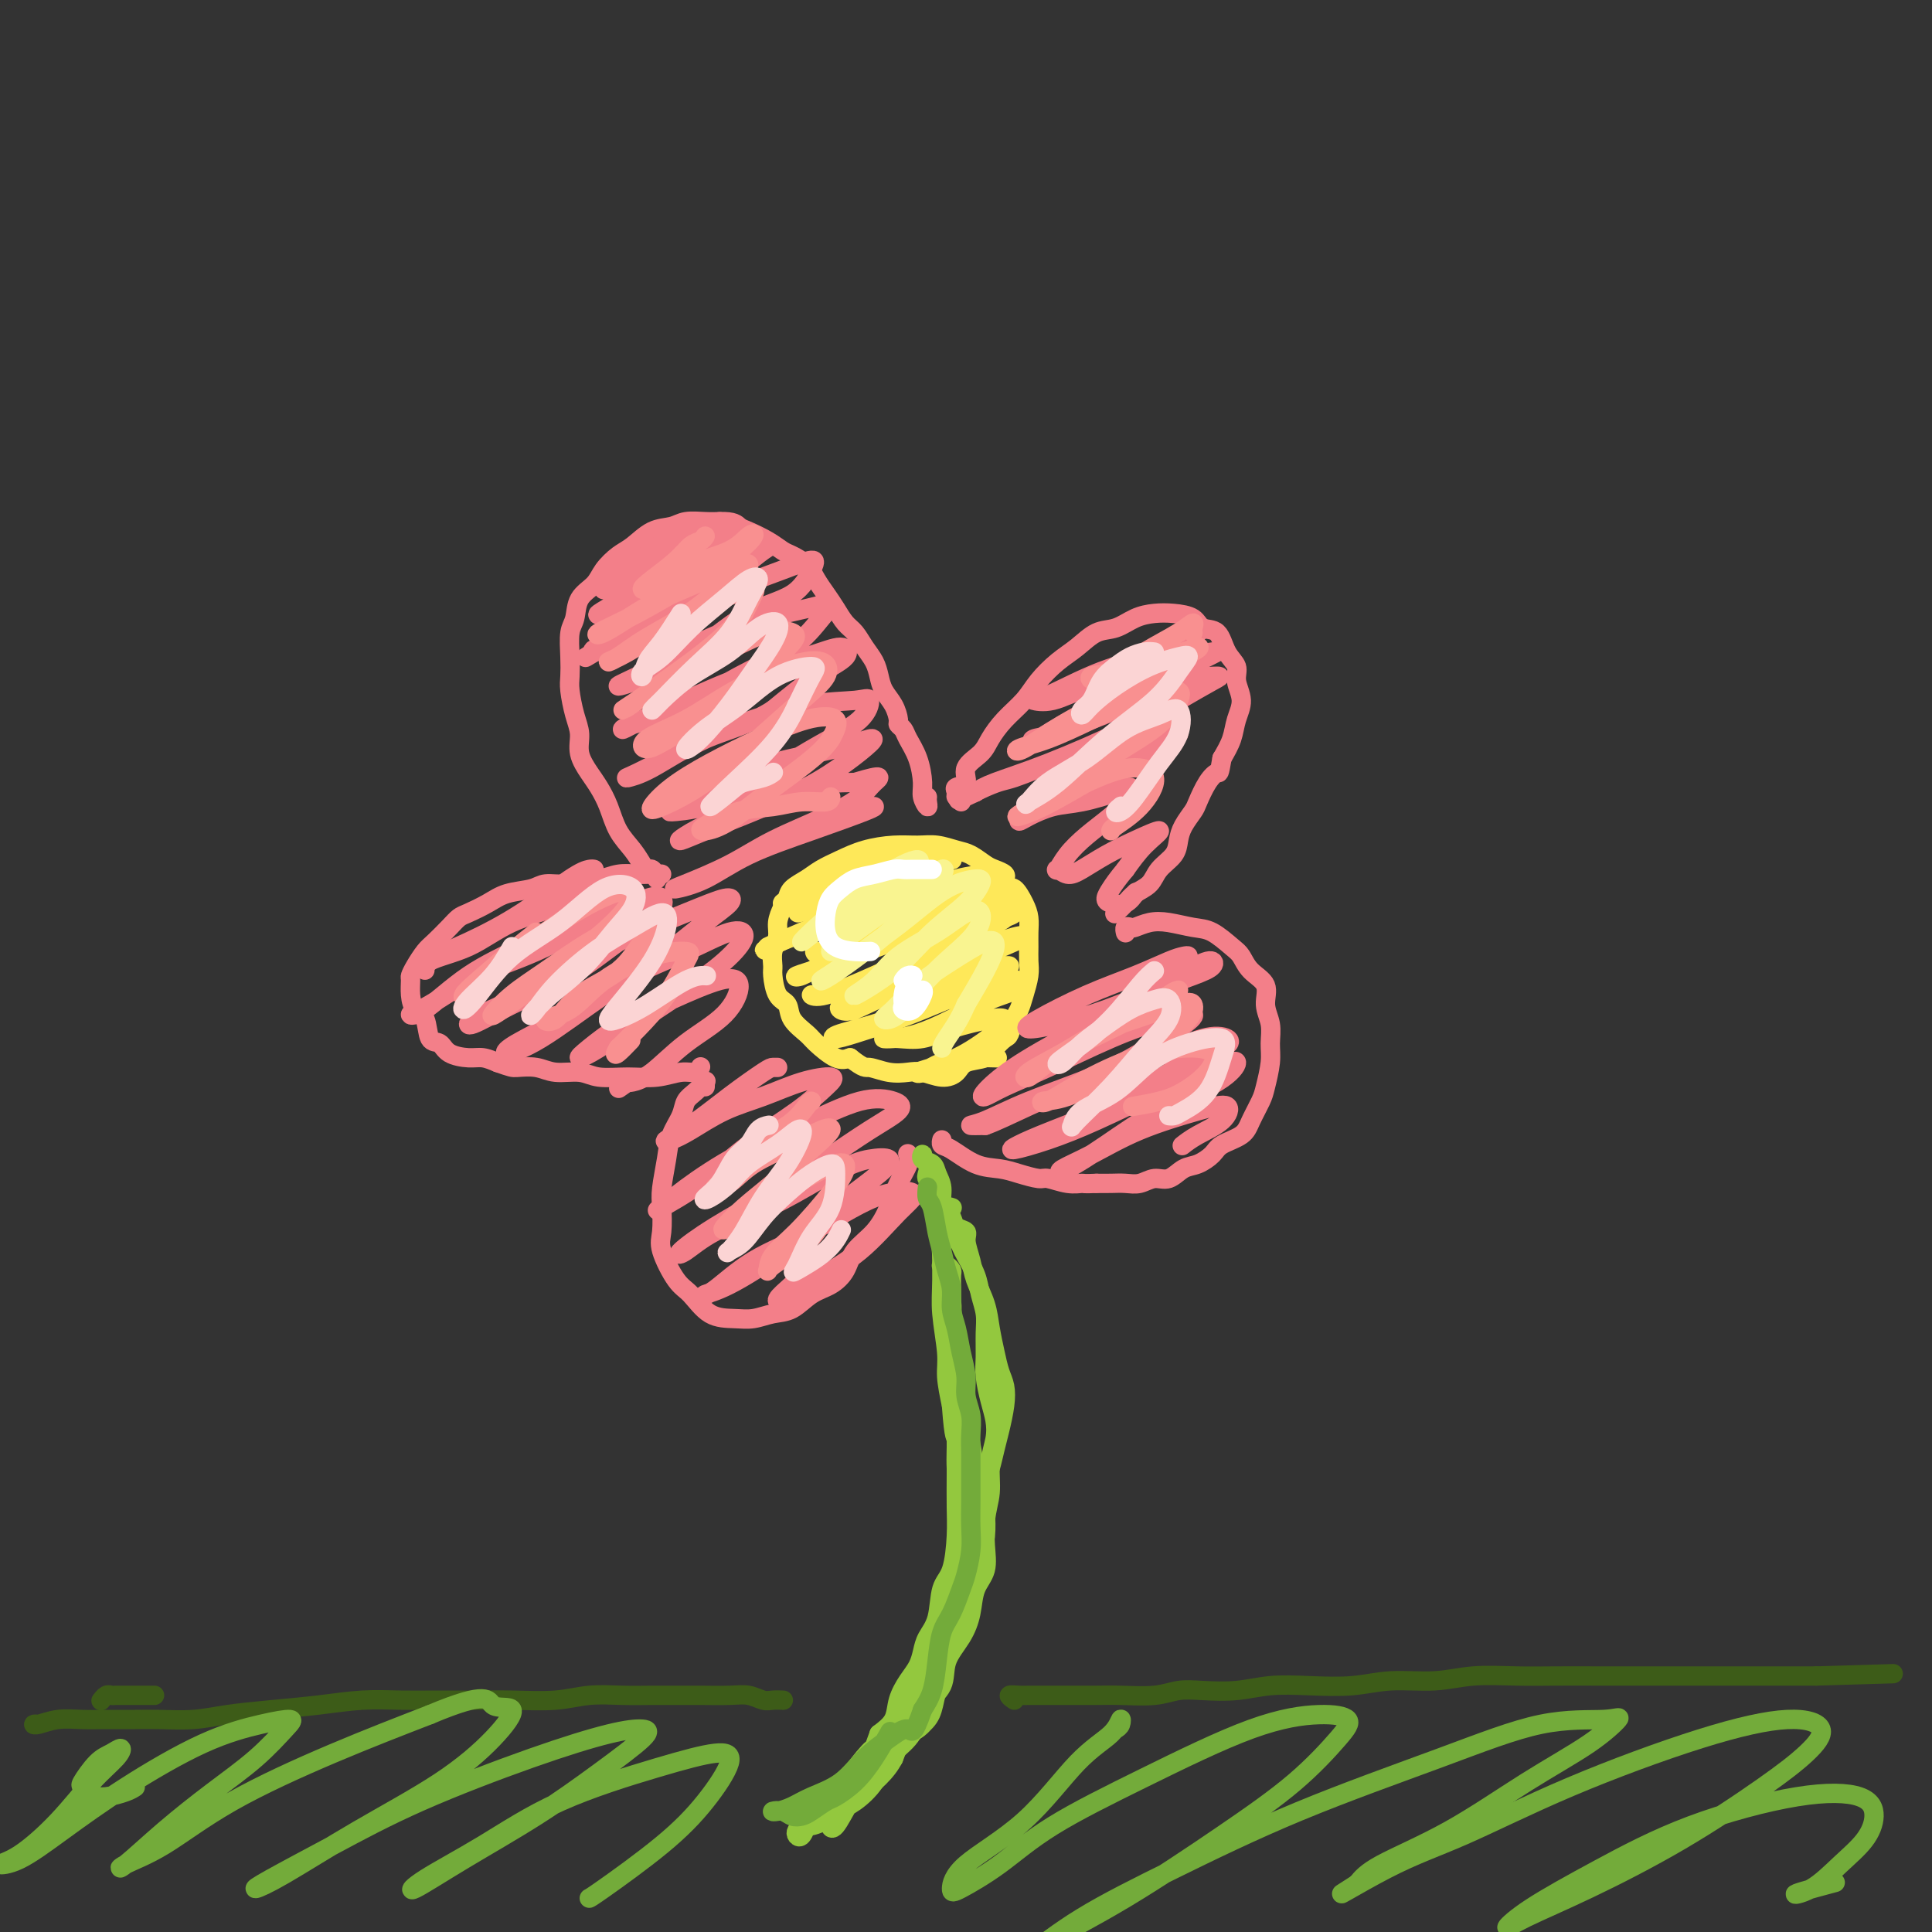 <svg viewBox='0 0 400 400' version='1.1' xmlns='http://www.w3.org/2000/svg' xmlns:xlink='http://www.w3.org/1999/xlink'><rect x="0" y="0" width="400" height="400" fill="#333333" stroke="none"/><g fill='none' stroke='#F37F89' stroke-width='4' stroke-linecap='round' stroke-linejoin='round'><path d='M136,181c0.512,-0.031 1.025,-0.062 1,0c-0.025,0.062 -0.586,0.219 -1,0c-0.414,-0.219 -0.681,-0.812 -1,-1c-0.319,-0.188 -0.690,0.029 -1,0c-0.310,-0.029 -0.558,-0.304 -1,-1c-0.442,-0.696 -1.076,-1.813 -2,-3c-0.924,-1.187 -2.136,-2.445 -3,-4c-0.864,-1.555 -1.380,-3.406 -2,-5c-0.620,-1.594 -1.346,-2.931 -2,-4c-0.654,-1.069 -1.237,-1.868 -2,-3c-0.763,-1.132 -1.707,-2.595 -2,-4c-0.293,-1.405 0.065,-2.751 0,-4c-0.065,-1.249 -0.554,-2.400 -1,-4c-0.446,-1.600 -0.848,-3.648 -1,-5c-0.152,-1.352 -0.054,-2.007 0,-3c0.054,-0.993 0.063,-2.324 0,-4c-0.063,-1.676 -0.198,-3.698 0,-5c0.198,-1.302 0.727,-1.886 1,-3c0.273,-1.114 0.288,-2.758 1,-4c0.712,-1.242 2.122,-2.080 3,-3c0.878,-0.920 1.225,-1.920 2,-3c0.775,-1.080 1.977,-2.241 3,-3c1.023,-0.759 1.866,-1.118 3,-2c1.134,-0.882 2.558,-2.289 4,-3c1.442,-0.711 2.902,-0.727 4,-1c1.098,-0.273 1.834,-0.804 3,-1c1.166,-0.196 2.762,-0.056 4,0c1.238,0.056 2.119,0.028 3,0'/><path d='M149,108c3.004,-0.119 3.514,0.583 4,1c0.486,0.417 0.949,0.548 2,1c1.051,0.452 2.690,1.226 4,2c1.310,0.774 2.290,1.547 3,2c0.710,0.453 1.149,0.585 2,1c0.851,0.415 2.115,1.112 3,2c0.885,0.888 1.392,1.966 2,3c0.608,1.034 1.317,2.023 2,3c0.683,0.977 1.338,1.941 2,3c0.662,1.059 1.329,2.212 2,3c0.671,0.788 1.345,1.211 2,2c0.655,0.789 1.292,1.943 2,3c0.708,1.057 1.486,2.017 2,3c0.514,0.983 0.764,1.990 1,3c0.236,1.010 0.459,2.025 1,3c0.541,0.975 1.401,1.912 2,3c0.599,1.088 0.938,2.327 1,3c0.062,0.673 -0.151,0.782 0,1c0.151,0.218 0.666,0.547 1,1c0.334,0.453 0.485,1.030 1,2c0.515,0.970 1.392,2.334 2,4c0.608,1.666 0.948,3.634 1,5c0.052,1.366 -0.182,2.131 0,3c0.182,0.869 0.781,1.841 1,2c0.219,0.159 0.059,-0.496 0,-1c-0.059,-0.504 -0.017,-0.858 0,-1c0.017,-0.142 0.008,-0.071 0,0'/><path d='M136,182c0.092,-0.423 0.184,-0.847 0,-1c-0.184,-0.153 -0.646,-0.037 -1,0c-0.354,0.037 -0.602,-0.005 -1,0c-0.398,0.005 -0.948,0.058 -2,0c-1.052,-0.058 -2.607,-0.227 -4,0c-1.393,0.227 -2.625,0.849 -4,1c-1.375,0.151 -2.892,-0.167 -4,0c-1.108,0.167 -1.807,0.821 -3,1c-1.193,0.179 -2.879,-0.117 -4,0c-1.121,0.117 -1.676,0.647 -3,1c-1.324,0.353 -3.417,0.530 -5,1c-1.583,0.470 -2.654,1.232 -4,2c-1.346,0.768 -2.965,1.542 -4,2c-1.035,0.458 -1.485,0.601 -2,1c-0.515,0.399 -1.094,1.052 -2,2c-0.906,0.948 -2.137,2.189 -3,3c-0.863,0.811 -1.356,1.193 -2,2c-0.644,0.807 -1.439,2.041 -2,3c-0.561,0.959 -0.890,1.644 -1,2c-0.110,0.356 -0.003,0.383 0,1c0.003,0.617 -0.098,1.824 0,3c0.098,1.176 0.394,2.322 1,3c0.606,0.678 1.520,0.890 2,2c0.480,1.110 0.526,3.120 1,4c0.474,0.880 1.376,0.631 2,1c0.624,0.369 0.971,1.357 2,2c1.029,0.643 2.738,0.942 4,1c1.262,0.058 2.075,-0.126 3,0c0.925,0.126 1.963,0.563 3,1'/><path d='M103,220c2.875,1.017 3.064,1.061 4,1c0.936,-0.061 2.619,-0.227 4,0c1.381,0.227 2.462,0.846 4,1c1.538,0.154 3.535,-0.159 5,0c1.465,0.159 2.399,0.790 4,1c1.601,0.210 3.869,0.000 6,0c2.131,-0.000 4.126,0.210 6,0c1.874,-0.210 3.626,-0.840 5,-1c1.374,-0.160 2.370,0.149 3,0c0.630,-0.149 0.894,-0.757 1,-1c0.106,-0.243 0.053,-0.122 0,0'/><path d='M199,166c0.118,-0.446 0.236,-0.891 0,-1c-0.236,-0.109 -0.826,0.120 -1,0c-0.174,-0.120 0.068,-0.587 0,-1c-0.068,-0.413 -0.447,-0.770 0,-1c0.447,-0.230 1.721,-0.333 2,-1c0.279,-0.667 -0.438,-1.900 0,-3c0.438,-1.100 2.031,-2.068 3,-3c0.969,-0.932 1.315,-1.828 2,-3c0.685,-1.172 1.708,-2.620 3,-4c1.292,-1.380 2.852,-2.692 4,-4c1.148,-1.308 1.885,-2.611 3,-4c1.115,-1.389 2.608,-2.862 4,-4c1.392,-1.138 2.682,-1.941 4,-3c1.318,-1.059 2.662,-2.375 4,-3c1.338,-0.625 2.670,-0.558 4,-1c1.330,-0.442 2.659,-1.393 4,-2c1.341,-0.607 2.695,-0.870 4,-1c1.305,-0.130 2.562,-0.127 4,0c1.438,0.127 3.059,0.379 4,1c0.941,0.621 1.204,1.610 2,2c0.796,0.390 2.127,0.179 3,1c0.873,0.821 1.288,2.673 2,4c0.712,1.327 1.719,2.129 2,3c0.281,0.871 -0.165,1.811 0,3c0.165,1.189 0.941,2.628 1,4c0.059,1.372 -0.600,2.677 -1,4c-0.400,1.323 -0.543,2.664 -1,4c-0.457,1.336 -1.229,2.668 -2,4'/><path d='M253,157c-0.599,3.557 -0.598,2.948 -1,3c-0.402,0.052 -1.207,0.765 -2,2c-0.793,1.235 -1.572,2.991 -2,4c-0.428,1.009 -0.503,1.270 -1,2c-0.497,0.730 -1.416,1.928 -2,3c-0.584,1.072 -0.832,2.016 -1,3c-0.168,0.984 -0.257,2.006 -1,3c-0.743,0.994 -2.140,1.958 -3,3c-0.860,1.042 -1.183,2.160 -2,3c-0.817,0.840 -2.128,1.402 -3,2c-0.872,0.598 -1.306,1.232 -2,2c-0.694,0.768 -1.648,1.668 -2,2c-0.352,0.332 -0.100,0.095 0,0c0.100,-0.095 0.050,-0.047 0,0'/><path d='M146,225c0.012,-0.436 0.024,-0.872 0,-1c-0.024,-0.128 -0.085,0.051 0,0c0.085,-0.051 0.317,-0.332 0,0c-0.317,0.332 -1.184,1.276 -2,2c-0.816,0.724 -1.581,1.229 -2,2c-0.419,0.771 -0.491,1.807 -1,3c-0.509,1.193 -1.456,2.542 -2,4c-0.544,1.458 -0.684,3.023 -1,5c-0.316,1.977 -0.808,4.364 -1,6c-0.192,1.636 -0.085,2.519 0,4c0.085,1.481 0.149,3.560 0,5c-0.149,1.440 -0.511,2.242 0,4c0.511,1.758 1.896,4.472 3,6c1.104,1.528 1.926,1.870 3,3c1.074,1.130 2.401,3.048 4,4c1.599,0.952 3.470,0.939 5,1c1.530,0.061 2.720,0.197 4,0c1.280,-0.197 2.651,-0.726 4,-1c1.349,-0.274 2.677,-0.292 4,-1c1.323,-0.708 2.640,-2.106 4,-3c1.360,-0.894 2.763,-1.284 4,-2c1.237,-0.716 2.309,-1.759 3,-3c0.691,-1.241 1.002,-2.682 2,-4c0.998,-1.318 2.684,-2.515 4,-4c1.316,-1.485 2.261,-3.260 3,-5c0.739,-1.740 1.270,-3.446 2,-5c0.730,-1.554 1.658,-2.957 2,-4c0.342,-1.043 0.098,-1.727 0,-2c-0.098,-0.273 -0.049,-0.137 0,0'/><path d='M233,193c0.027,0.111 0.054,0.222 0,0c-0.054,-0.222 -0.189,-0.778 0,-1c0.189,-0.222 0.704,-0.108 1,0c0.296,0.108 0.374,0.212 1,0c0.626,-0.212 1.799,-0.740 3,-1c1.201,-0.260 2.429,-0.250 4,0c1.571,0.250 3.483,0.742 5,1c1.517,0.258 2.639,0.284 4,1c1.361,0.716 2.963,2.123 4,3c1.037,0.877 1.511,1.224 2,2c0.489,0.776 0.992,1.982 2,3c1.008,1.018 2.520,1.849 3,3c0.480,1.151 -0.071,2.623 0,4c0.071,1.377 0.763,2.660 1,4c0.237,1.340 0.019,2.736 0,4c-0.019,1.264 0.163,2.397 0,4c-0.163,1.603 -0.670,3.675 -1,5c-0.330,1.325 -0.482,1.902 -1,3c-0.518,1.098 -1.402,2.718 -2,4c-0.598,1.282 -0.912,2.226 -2,3c-1.088,0.774 -2.952,1.378 -4,2c-1.048,0.622 -1.281,1.262 -2,2c-0.719,0.738 -1.925,1.575 -3,2c-1.075,0.425 -2.020,0.440 -3,1c-0.980,0.560 -1.995,1.667 -3,2c-1.005,0.333 -2.001,-0.107 -3,0c-0.999,0.107 -2.000,0.761 -3,1c-1.000,0.239 -2.000,0.064 -3,0c-1.000,-0.064 -2.000,-0.018 -3,0c-1.000,0.018 -2.000,0.009 -3,0'/><path d='M227,245c-2.878,0.138 -2.573,-0.019 -3,0c-0.427,0.019 -1.586,0.212 -3,0c-1.414,-0.212 -3.083,-0.828 -4,-1c-0.917,-0.172 -1.082,0.101 -2,0c-0.918,-0.101 -2.590,-0.576 -4,-1c-1.410,-0.424 -2.560,-0.797 -4,-1c-1.440,-0.203 -3.170,-0.237 -5,-1c-1.830,-0.763 -3.758,-2.256 -5,-3c-1.242,-0.744 -1.796,-0.739 -2,-1c-0.204,-0.261 -0.058,-0.789 0,-1c0.058,-0.211 0.029,-0.106 0,0'/></g>
<g fill='none' stroke='#FEE859' stroke-width='4' stroke-linecap='round' stroke-linejoin='round'><path d='M207,185c0.424,-0.447 0.847,-0.893 1,-1c0.153,-0.107 0.035,0.126 0,0c-0.035,-0.126 0.014,-0.610 0,-1c-0.014,-0.390 -0.090,-0.686 0,-1c0.090,-0.314 0.345,-0.647 0,-1c-0.345,-0.353 -1.292,-0.725 -2,-1c-0.708,-0.275 -1.178,-0.452 -2,-1c-0.822,-0.548 -1.996,-1.468 -3,-2c-1.004,-0.532 -1.839,-0.676 -3,-1c-1.161,-0.324 -2.648,-0.827 -4,-1c-1.352,-0.173 -2.567,-0.016 -4,0c-1.433,0.016 -3.082,-0.109 -5,0c-1.918,0.109 -4.104,0.452 -6,1c-1.896,0.548 -3.502,1.302 -5,2c-1.498,0.698 -2.887,1.341 -4,2c-1.113,0.659 -1.948,1.334 -3,2c-1.052,0.666 -2.319,1.322 -3,2c-0.681,0.678 -0.775,1.377 -1,2c-0.225,0.623 -0.582,1.168 -1,2c-0.418,0.832 -0.897,1.950 -1,3c-0.103,1.050 0.170,2.032 0,3c-0.170,0.968 -0.785,1.921 -1,3c-0.215,1.079 -0.032,2.284 0,3c0.032,0.716 -0.086,0.944 0,2c0.086,1.056 0.377,2.939 1,4c0.623,1.061 1.577,1.301 2,2c0.423,0.699 0.315,1.859 1,3c0.685,1.141 2.163,2.265 3,3c0.837,0.735 1.033,1.083 2,2c0.967,0.917 2.705,2.405 4,3c1.295,0.595 2.148,0.298 3,0'/><path d='M176,219c3.040,2.405 3.138,1.917 4,2c0.862,0.083 2.486,0.738 4,1c1.514,0.262 2.917,0.130 4,0c1.083,-0.130 1.845,-0.258 3,0c1.155,0.258 2.704,0.901 4,1c1.296,0.099 2.340,-0.345 3,-1c0.660,-0.655 0.936,-1.522 2,-2c1.064,-0.478 2.915,-0.569 4,-1c1.085,-0.431 1.404,-1.203 2,-2c0.596,-0.797 1.469,-1.619 2,-2c0.531,-0.381 0.720,-0.321 1,-1c0.280,-0.679 0.649,-2.096 1,-3c0.351,-0.904 0.682,-1.295 1,-2c0.318,-0.705 0.621,-1.725 1,-3c0.379,-1.275 0.834,-2.806 1,-4c0.166,-1.194 0.042,-2.051 0,-3c-0.042,-0.949 -0.004,-1.989 0,-3c0.004,-1.011 -0.028,-1.993 0,-3c0.028,-1.007 0.116,-2.039 0,-3c-0.116,-0.961 -0.434,-1.851 -1,-3c-0.566,-1.149 -1.378,-2.555 -2,-3c-0.622,-0.445 -1.052,0.073 -2,0c-0.948,-0.073 -2.414,-0.735 -3,-1c-0.586,-0.265 -0.293,-0.132 0,0'/><path d='M182,179c-0.355,0.012 -0.711,0.024 -1,0c-0.289,-0.024 -0.513,-0.084 -1,0c-0.487,0.084 -1.239,0.312 -3,1c-1.761,0.688 -4.531,1.834 -7,3c-2.469,1.166 -4.636,2.350 -6,3c-1.364,0.650 -1.923,0.766 -2,1c-0.077,0.234 0.329,0.584 2,0c1.671,-0.584 4.607,-2.104 7,-3c2.393,-0.896 4.244,-1.167 6,-2c1.756,-0.833 3.416,-2.227 5,-3c1.584,-0.773 3.091,-0.925 4,-1c0.909,-0.075 1.219,-0.073 1,0c-0.219,0.073 -0.968,0.216 -2,1c-1.032,0.784 -2.348,2.210 -4,3c-1.652,0.790 -3.642,0.945 -6,2c-2.358,1.055 -5.086,3.010 -7,4c-1.914,0.990 -3.013,1.014 -3,1c0.013,-0.014 1.140,-0.066 3,-1c1.860,-0.934 4.454,-2.749 7,-4c2.546,-1.251 5.044,-1.938 8,-3c2.956,-1.062 6.370,-2.498 9,-3c2.630,-0.502 4.475,-0.072 5,0c0.525,0.072 -0.270,-0.216 -1,0c-0.730,0.216 -1.395,0.937 -3,2c-1.605,1.063 -4.151,2.467 -7,4c-2.849,1.533 -6.001,3.194 -10,5c-3.999,1.806 -8.846,3.755 -12,5c-3.154,1.245 -4.615,1.784 -5,2c-0.385,0.216 0.308,0.108 1,0'/><path d='M160,196c-4.834,2.239 1.581,-1.165 6,-3c4.419,-1.835 6.841,-2.101 10,-3c3.159,-0.899 7.054,-2.431 11,-4c3.946,-1.569 7.942,-3.176 11,-4c3.058,-0.824 5.179,-0.864 6,-1c0.821,-0.136 0.344,-0.369 0,0c-0.344,0.369 -0.554,1.340 -2,2c-1.446,0.660 -4.127,1.009 -7,2c-2.873,0.991 -5.938,2.623 -9,4c-3.062,1.377 -6.122,2.500 -9,4c-2.878,1.500 -5.576,3.377 -7,4c-1.424,0.623 -1.575,-0.010 -1,0c0.575,0.010 1.878,0.661 4,0c2.122,-0.661 5.065,-2.633 8,-4c2.935,-1.367 5.862,-2.127 9,-3c3.138,-0.873 6.487,-1.858 10,-3c3.513,-1.142 7.190,-2.440 8,-2c0.810,0.440 -1.249,2.619 -4,4c-2.751,1.381 -6.196,1.965 -10,3c-3.804,1.035 -7.966,2.521 -12,4c-4.034,1.479 -7.939,2.952 -11,4c-3.061,1.048 -5.279,1.671 -6,2c-0.721,0.329 0.054,0.365 1,0c0.946,-0.365 2.064,-1.132 4,-2c1.936,-0.868 4.692,-1.837 8,-3c3.308,-1.163 7.168,-2.519 11,-4c3.832,-1.481 7.635,-3.088 11,-4c3.365,-0.912 6.290,-1.130 8,-1c1.710,0.130 2.203,0.609 2,1c-0.203,0.391 -1.101,0.696 -2,1'/><path d='M208,190c0.059,0.655 -3.792,1.793 -7,3c-3.208,1.207 -5.771,2.482 -9,4c-3.229,1.518 -7.124,3.278 -11,5c-3.876,1.722 -7.732,3.405 -10,4c-2.268,0.595 -2.947,0.102 -3,0c-0.053,-0.102 0.522,0.186 2,0c1.478,-0.186 3.861,-0.845 7,-2c3.139,-1.155 7.035,-2.805 11,-4c3.965,-1.195 8.000,-1.934 12,-3c4.000,-1.066 7.965,-2.460 10,-3c2.035,-0.540 2.140,-0.226 2,0c-0.140,0.226 -0.524,0.365 -2,1c-1.476,0.635 -4.043,1.767 -7,3c-2.957,1.233 -6.303,2.568 -10,4c-3.697,1.432 -7.745,2.962 -11,4c-3.255,1.038 -5.715,1.583 -7,2c-1.285,0.417 -1.393,0.704 -1,1c0.393,0.296 1.286,0.600 3,0c1.714,-0.600 4.247,-2.104 7,-3c2.753,-0.896 5.725,-1.186 9,-2c3.275,-0.814 6.853,-2.153 10,-3c3.147,-0.847 5.862,-1.201 6,-1c0.138,0.201 -2.301,0.958 -5,2c-2.699,1.042 -5.657,2.369 -9,4c-3.343,1.631 -7.070,3.567 -11,5c-3.930,1.433 -8.064,2.362 -10,3c-1.936,0.638 -1.674,0.986 -1,1c0.674,0.014 1.758,-0.304 4,-1c2.242,-0.696 5.640,-1.770 9,-3c3.360,-1.230 6.680,-2.615 10,-4'/><path d='M196,207c5.363,-1.674 7.770,-2.359 10,-3c2.230,-0.641 4.282,-1.237 5,-1c0.718,0.237 0.103,1.307 -1,2c-1.103,0.693 -2.694,1.009 -5,2c-2.306,0.991 -5.329,2.657 -8,4c-2.671,1.343 -4.992,2.361 -7,3c-2.008,0.639 -3.703,0.898 -5,1c-1.297,0.102 -2.194,0.048 -2,0c0.194,-0.048 1.481,-0.091 3,0c1.519,0.091 3.270,0.315 5,0c1.730,-0.315 3.438,-1.168 6,-2c2.562,-0.832 5.977,-1.642 8,-2c2.023,-0.358 2.653,-0.264 3,0c0.347,0.264 0.409,0.700 -1,2c-1.409,1.300 -4.290,3.466 -7,5c-2.710,1.534 -5.248,2.435 -7,3c-1.752,0.565 -2.717,0.792 -3,1c-0.283,0.208 0.118,0.395 1,0c0.882,-0.395 2.247,-1.374 4,-2c1.753,-0.626 3.895,-0.899 6,-1c2.105,-0.101 4.173,-0.029 5,0c0.827,0.029 0.414,0.014 0,0'/></g>
<g fill='none' stroke='#F37F89' stroke-width='4' stroke-linecap='round' stroke-linejoin='round'><path d='M144,110c-0.024,-0.424 -0.047,-0.849 0,-1c0.047,-0.151 0.165,-0.029 0,0c-0.165,0.029 -0.613,-0.037 -1,0c-0.387,0.037 -0.714,0.176 -2,1c-1.286,0.824 -3.532,2.332 -6,4c-2.468,1.668 -5.160,3.496 -7,5c-1.840,1.504 -2.830,2.685 -3,3c-0.170,0.315 0.479,-0.237 2,-1c1.521,-0.763 3.913,-1.736 6,-3c2.087,-1.264 3.869,-2.817 6,-4c2.131,-1.183 4.611,-1.994 7,-3c2.389,-1.006 4.685,-2.205 5,-2c0.315,0.205 -1.353,1.813 -3,3c-1.647,1.187 -3.273,1.951 -5,3c-1.727,1.049 -3.554,2.383 -6,4c-2.446,1.617 -5.512,3.518 -8,5c-2.488,1.482 -4.400,2.547 -5,3c-0.600,0.453 0.110,0.296 1,0c0.890,-0.296 1.959,-0.731 4,-2c2.041,-1.269 5.054,-3.372 8,-5c2.946,-1.628 5.825,-2.781 9,-4c3.175,-1.219 6.647,-2.506 9,-3c2.353,-0.494 3.586,-0.197 4,0c0.414,0.197 0.009,0.294 -1,1c-1.009,0.706 -2.621,2.021 -5,4c-2.379,1.979 -5.524,4.623 -9,7c-3.476,2.377 -7.282,4.486 -11,6c-3.718,1.514 -7.348,2.433 -9,3c-1.652,0.567 -1.326,0.784 -1,1'/><path d='M123,135c-4.796,2.961 1.213,-0.637 5,-3c3.787,-2.363 5.353,-3.492 9,-5c3.647,-1.508 9.376,-3.397 14,-5c4.624,-1.603 8.145,-2.921 11,-4c2.855,-1.079 5.045,-1.918 6,-2c0.955,-0.082 0.674,0.593 0,2c-0.674,1.407 -1.741,3.546 -4,5c-2.259,1.454 -5.710,2.225 -9,4c-3.290,1.775 -6.420,4.556 -10,7c-3.580,2.444 -7.612,4.551 -11,6c-3.388,1.449 -6.133,2.238 -6,2c0.133,-0.238 3.144,-1.505 6,-3c2.856,-1.495 5.556,-3.217 9,-5c3.444,-1.783 7.630,-3.626 12,-5c4.370,-1.374 8.924,-2.279 12,-3c3.076,-0.721 4.676,-1.259 5,-1c0.324,0.259 -0.627,1.315 -2,3c-1.373,1.685 -3.169,3.997 -6,6c-2.831,2.003 -6.698,3.695 -11,6c-4.302,2.305 -9.041,5.223 -13,7c-3.959,1.777 -7.140,2.412 -9,3c-1.860,0.588 -2.401,1.129 -2,1c0.401,-0.129 1.742,-0.930 4,-2c2.258,-1.070 5.432,-2.411 9,-4c3.568,-1.589 7.529,-3.425 12,-5c4.471,-1.575 9.452,-2.889 13,-4c3.548,-1.111 5.662,-2.019 7,-2c1.338,0.019 1.899,0.967 1,2c-0.899,1.033 -3.257,2.152 -6,4c-2.743,1.848 -5.872,4.424 -9,7'/><path d='M160,147c-4.750,3.038 -9.625,4.134 -14,6c-4.375,1.866 -8.250,4.503 -11,6c-2.750,1.497 -4.375,1.855 -5,2c-0.625,0.145 -0.249,0.078 2,-1c2.249,-1.078 6.372,-3.168 10,-5c3.628,-1.832 6.760,-3.408 11,-5c4.240,-1.592 9.587,-3.201 14,-4c4.413,-0.799 7.893,-0.789 10,-1c2.107,-0.211 2.841,-0.642 3,0c0.159,0.642 -0.256,2.358 -2,4c-1.744,1.642 -4.819,3.210 -8,5c-3.181,1.790 -6.470,3.800 -10,6c-3.530,2.200 -7.300,4.588 -11,6c-3.700,1.412 -7.330,1.848 -9,2c-1.670,0.152 -1.379,0.021 -1,0c0.379,-0.021 0.848,0.067 3,-1c2.152,-1.067 5.988,-3.290 9,-5c3.012,-1.710 5.200,-2.906 9,-4c3.800,-1.094 9.211,-2.086 13,-3c3.789,-0.914 5.957,-1.750 7,-2c1.043,-0.250 0.962,0.086 0,1c-0.962,0.914 -2.805,2.407 -5,4c-2.195,1.593 -4.743,3.287 -8,5c-3.257,1.713 -7.225,3.444 -11,5c-3.775,1.556 -7.357,2.935 -10,4c-2.643,1.065 -4.346,1.816 -5,2c-0.654,0.184 -0.258,-0.199 1,-1c1.258,-0.801 3.378,-2.019 6,-3c2.622,-0.981 5.744,-1.726 9,-3c3.256,-1.274 6.644,-3.078 10,-4c3.356,-0.922 6.678,-0.961 10,-1'/><path d='M177,162c6.583,-1.991 5.042,-0.967 4,0c-1.042,0.967 -1.584,1.877 -3,3c-1.416,1.123 -3.704,2.460 -7,4c-3.296,1.540 -7.599,3.285 -11,5c-3.401,1.715 -5.900,3.401 -9,5c-3.100,1.599 -6.800,3.111 -9,4c-2.200,0.889 -2.901,1.156 -2,1c0.901,-0.156 3.404,-0.735 6,-2c2.596,-1.265 5.284,-3.215 9,-5c3.716,-1.785 8.460,-3.406 13,-5c4.540,-1.594 8.876,-3.160 11,-4c2.124,-0.840 2.035,-0.954 2,-1c-0.035,-0.046 -0.018,-0.023 0,0'/><path d='M245,133c0.769,-0.341 1.538,-0.681 2,-1c0.462,-0.319 0.618,-0.615 1,-1c0.382,-0.385 0.990,-0.859 1,-1c0.010,-0.141 -0.578,0.053 -2,1c-1.422,0.947 -3.678,2.649 -7,4c-3.322,1.351 -7.710,2.353 -12,4c-4.290,1.647 -8.482,3.939 -11,5c-2.518,1.061 -3.360,0.890 -3,1c0.360,0.110 1.924,0.499 4,0c2.076,-0.499 4.664,-1.887 8,-3c3.336,-1.113 7.419,-1.953 11,-3c3.581,-1.047 6.661,-2.302 9,-3c2.339,-0.698 3.936,-0.840 5,-1c1.064,-0.160 1.596,-0.337 1,0c-0.596,0.337 -2.321,1.187 -4,2c-1.679,0.813 -3.314,1.587 -6,3c-2.686,1.413 -6.423,3.463 -10,5c-3.577,1.537 -6.992,2.561 -10,4c-3.008,1.439 -5.607,3.292 -7,4c-1.393,0.708 -1.578,0.270 -1,0c0.578,-0.270 1.921,-0.374 4,-1c2.079,-0.626 4.894,-1.775 8,-3c3.106,-1.225 6.502,-2.528 10,-4c3.498,-1.472 7.099,-3.114 10,-4c2.901,-0.886 5.103,-1.017 6,-1c0.897,0.017 0.491,0.182 -1,1c-1.491,0.818 -4.065,2.288 -7,4c-2.935,1.712 -6.230,3.665 -11,6c-4.770,2.335 -11.015,5.052 -16,7c-4.985,1.948 -8.710,3.128 -11,4c-2.290,0.872 -3.145,1.436 -4,2'/><path d='M202,164c-7.522,3.559 -1.328,0.456 2,-1c3.328,-1.456 3.791,-1.266 6,-2c2.209,-0.734 6.164,-2.393 10,-4c3.836,-1.607 7.552,-3.161 11,-4c3.448,-0.839 6.628,-0.964 9,-1c2.372,-0.036 3.934,0.018 4,0c0.066,-0.018 -1.365,-0.107 -3,1c-1.635,1.107 -3.472,3.411 -6,5c-2.528,1.589 -5.745,2.462 -9,4c-3.255,1.538 -6.546,3.740 -9,5c-2.454,1.260 -4.071,1.579 -5,2c-0.929,0.421 -1.171,0.944 -1,1c0.171,0.056 0.757,-0.354 2,-1c1.243,-0.646 3.145,-1.528 5,-2c1.855,-0.472 3.663,-0.535 6,-1c2.337,-0.465 5.203,-1.332 7,-2c1.797,-0.668 2.525,-1.138 3,-1c0.475,0.138 0.698,0.882 0,2c-0.698,1.118 -2.318,2.610 -4,4c-1.682,1.390 -3.426,2.678 -5,4c-1.574,1.322 -2.978,2.679 -4,4c-1.022,1.321 -1.661,2.608 -2,3c-0.339,0.392 -0.379,-0.110 0,0c0.379,0.110 1.177,0.833 2,1c0.823,0.167 1.673,-0.221 3,-1c1.327,-0.779 3.132,-1.949 5,-3c1.868,-1.051 3.800,-1.983 6,-3c2.200,-1.017 4.669,-2.120 5,-2c0.331,0.120 -1.477,1.463 -3,3c-1.523,1.537 -2.762,3.269 -4,5'/><path d='M233,180c-1.696,2.036 -2.437,3.127 -3,4c-0.563,0.873 -0.949,1.530 -1,2c-0.051,0.470 0.234,0.755 1,1c0.766,0.245 2.014,0.451 3,0c0.986,-0.451 1.710,-1.557 2,-2c0.290,-0.443 0.145,-0.221 0,0'/><path d='M123,180c-0.201,-0.056 -0.401,-0.111 -1,0c-0.599,0.111 -1.596,0.389 -4,2c-2.404,1.611 -6.216,4.556 -10,7c-3.784,2.444 -7.540,4.389 -11,6c-3.460,1.611 -6.623,2.889 -8,4c-1.377,1.111 -0.969,2.056 -1,2c-0.031,-0.056 -0.501,-1.112 1,-2c1.501,-0.888 4.972,-1.608 8,-3c3.028,-1.392 5.614,-3.455 9,-5c3.386,-1.545 7.572,-2.572 11,-4c3.428,-1.428 6.099,-3.258 8,-4c1.901,-0.742 3.034,-0.397 3,0c-0.034,0.397 -1.233,0.846 -3,2c-1.767,1.154 -4.101,3.014 -7,5c-2.899,1.986 -6.363,4.099 -10,6c-3.637,1.901 -7.447,3.590 -11,6c-3.553,2.410 -6.849,5.540 -9,7c-2.151,1.460 -3.156,1.248 -3,1c0.156,-0.248 1.473,-0.532 4,-2c2.527,-1.468 6.264,-4.118 10,-6c3.736,-1.882 7.473,-2.995 12,-5c4.527,-2.005 9.845,-4.902 14,-7c4.155,-2.098 7.146,-3.396 9,-4c1.854,-0.604 2.572,-0.515 3,0c0.428,0.515 0.566,1.456 -1,3c-1.566,1.544 -4.837,3.691 -8,6c-3.163,2.309 -6.218,4.782 -10,7c-3.782,2.218 -8.292,4.182 -12,6c-3.708,1.818 -6.614,3.489 -8,4c-1.386,0.511 -1.253,-0.140 0,-1c1.253,-0.860 3.627,-1.930 6,-3'/><path d='M104,208c2.826,-1.637 6.890,-3.730 11,-6c4.110,-2.270 8.266,-4.718 13,-7c4.734,-2.282 10.046,-4.399 14,-6c3.954,-1.601 6.550,-2.688 8,-3c1.450,-0.312 1.756,0.150 1,1c-0.756,0.850 -2.572,2.089 -5,4c-2.428,1.911 -5.469,4.494 -9,7c-3.531,2.506 -7.553,4.936 -12,8c-4.447,3.064 -9.319,6.761 -13,9c-3.681,2.239 -6.172,3.020 -7,3c-0.828,-0.020 0.007,-0.840 2,-2c1.993,-1.160 5.143,-2.661 9,-5c3.857,-2.339 8.422,-5.517 13,-8c4.578,-2.483 9.169,-4.273 13,-6c3.831,-1.727 6.903,-3.392 9,-4c2.097,-0.608 3.219,-0.161 3,1c-0.219,1.161 -1.780,3.034 -4,5c-2.220,1.966 -5.100,4.026 -8,6c-2.900,1.974 -5.820,3.863 -9,6c-3.180,2.137 -6.621,4.523 -9,6c-2.379,1.477 -3.698,2.045 -4,2c-0.302,-0.045 0.411,-0.703 2,-2c1.589,-1.297 4.053,-3.233 7,-5c2.947,-1.767 6.377,-3.364 10,-5c3.623,-1.636 7.439,-3.311 10,-4c2.561,-0.689 3.867,-0.391 4,1c0.133,1.391 -0.906,3.876 -3,6c-2.094,2.124 -5.242,3.889 -8,6c-2.758,2.111 -5.127,4.568 -7,6c-1.873,1.432 -3.249,1.838 -4,2c-0.751,0.162 -0.875,0.081 -1,0'/><path d='M130,224c-3.333,2.333 -1.667,1.167 0,0'/><path d='M161,221c-0.355,-0.004 -0.709,-0.008 -1,0c-0.291,0.008 -0.518,0.028 -2,1c-1.482,0.972 -4.219,2.897 -7,5c-2.781,2.103 -5.604,4.383 -8,6c-2.396,1.617 -4.363,2.572 -5,3c-0.637,0.428 0.056,0.329 1,0c0.944,-0.329 2.138,-0.888 4,-2c1.862,-1.112 4.390,-2.777 7,-4c2.610,-1.223 5.301,-2.002 8,-3c2.699,-0.998 5.405,-2.213 8,-3c2.595,-0.787 5.079,-1.146 6,-1c0.921,0.146 0.277,0.796 -1,2c-1.277,1.204 -3.189,2.962 -6,5c-2.811,2.038 -6.522,4.355 -10,7c-3.478,2.645 -6.722,5.619 -10,8c-3.278,2.381 -6.588,4.169 -8,5c-1.412,0.831 -0.925,0.705 0,0c0.925,-0.705 2.289,-1.990 5,-4c2.711,-2.010 6.769,-4.744 11,-7c4.231,-2.256 8.635,-4.034 13,-6c4.365,-1.966 8.693,-4.121 12,-5c3.307,-0.879 5.595,-0.481 7,0c1.405,0.481 1.929,1.047 1,2c-0.929,0.953 -3.312,2.294 -6,4c-2.688,1.706 -5.683,3.777 -9,6c-3.317,2.223 -6.956,4.598 -11,7c-4.044,2.402 -8.495,4.829 -12,7c-3.505,2.171 -6.066,4.084 -7,5c-0.934,0.916 -0.240,0.833 1,0c1.240,-0.833 3.026,-2.417 6,-4c2.974,-1.583 7.135,-3.167 11,-5c3.865,-1.833 7.432,-3.917 11,-6'/><path d='M170,244c6.505,-3.200 8.269,-3.699 10,-4c1.731,-0.301 3.430,-0.403 4,0c0.570,0.403 0.011,1.313 -2,3c-2.011,1.687 -5.476,4.152 -9,7c-3.524,2.848 -7.109,6.079 -11,9c-3.891,2.921 -8.087,5.531 -11,7c-2.913,1.469 -4.541,1.798 -5,2c-0.459,0.202 0.251,0.276 2,-1c1.749,-1.276 4.537,-3.903 8,-6c3.463,-2.097 7.603,-3.665 12,-6c4.397,-2.335 9.052,-5.438 13,-7c3.948,-1.562 7.189,-1.585 8,-1c0.811,0.585 -0.808,1.777 -3,4c-2.192,2.223 -4.957,5.477 -8,8c-3.043,2.523 -6.363,4.315 -9,6c-2.637,1.685 -4.591,3.264 -6,4c-1.409,0.736 -2.275,0.630 -2,0c0.275,-0.630 1.689,-1.785 3,-3c1.311,-1.215 2.517,-2.490 3,-3c0.483,-0.510 0.241,-0.255 0,0'/><path d='M244,200c0.293,-0.313 0.585,-0.625 1,-1c0.415,-0.375 0.952,-0.812 1,-1c0.048,-0.188 -0.392,-0.129 -1,0c-0.608,0.129 -1.382,0.326 -3,1c-1.618,0.674 -4.079,1.825 -7,3c-2.921,1.175 -6.302,2.373 -10,4c-3.698,1.627 -7.714,3.681 -10,5c-2.286,1.319 -2.843,1.903 -2,2c0.843,0.097 3.084,-0.291 6,-1c2.916,-0.709 6.505,-1.737 10,-3c3.495,-1.263 6.896,-2.762 10,-4c3.104,-1.238 5.912,-2.217 8,-3c2.088,-0.783 3.457,-1.370 4,-2c0.543,-0.630 0.261,-1.303 -1,-1c-1.261,0.303 -3.501,1.584 -6,3c-2.499,1.416 -5.257,2.969 -9,5c-3.743,2.031 -8.472,4.539 -13,7c-4.528,2.461 -8.854,4.874 -12,7c-3.146,2.126 -5.112,3.966 -6,5c-0.888,1.034 -0.697,1.262 0,1c0.697,-0.262 1.902,-1.014 4,-2c2.098,-0.986 5.089,-2.204 9,-4c3.911,-1.796 8.741,-4.169 13,-6c4.259,-1.831 7.945,-3.121 11,-4c3.055,-0.879 5.479,-1.349 6,-1c0.521,0.349 -0.860,1.515 -3,3c-2.140,1.485 -5.038,3.288 -8,5c-2.962,1.712 -5.987,3.335 -10,5c-4.013,1.665 -9.014,3.374 -13,5c-3.986,1.626 -6.958,3.168 -9,4c-2.042,0.832 -3.155,0.952 -3,1c0.155,0.048 1.577,0.024 3,0'/><path d='M204,233c1.964,-0.667 5.374,-2.334 9,-4c3.626,-1.666 7.468,-3.331 12,-5c4.532,-1.669 9.753,-3.342 14,-5c4.247,-1.658 7.519,-3.303 10,-4c2.481,-0.697 4.171,-0.448 5,0c0.829,0.448 0.798,1.093 -1,2c-1.798,0.907 -5.363,2.076 -9,4c-3.637,1.924 -7.348,4.602 -12,7c-4.652,2.398 -10.246,4.517 -14,6c-3.754,1.483 -5.669,2.331 -7,3c-1.331,0.669 -2.078,1.161 -1,1c1.078,-0.161 3.983,-0.974 7,-2c3.017,-1.026 6.148,-2.264 10,-4c3.852,-1.736 8.425,-3.969 13,-6c4.575,-2.031 9.151,-3.861 12,-5c2.849,-1.139 3.972,-1.587 4,-1c0.028,0.587 -1.040,2.208 -4,4c-2.960,1.792 -7.811,3.755 -12,6c-4.189,2.245 -7.716,4.772 -11,7c-3.284,2.228 -6.327,4.156 -8,5c-1.673,0.844 -1.978,0.602 -1,0c0.978,-0.602 3.240,-1.564 6,-3c2.760,-1.436 6.020,-3.346 10,-5c3.980,-1.654 8.681,-3.052 12,-4c3.319,-0.948 5.257,-1.445 6,-1c0.743,0.445 0.292,1.830 -1,3c-1.292,1.170 -3.425,2.123 -5,3c-1.575,0.877 -2.593,1.679 -3,2c-0.407,0.321 -0.204,0.160 0,0'/></g>
<g fill='none' stroke='#F99090' stroke-width='4' stroke-linecap='round' stroke-linejoin='round'><path d='M146,111c-0.252,0.372 -0.504,0.745 -1,1c-0.496,0.255 -1.237,0.394 -2,1c-0.763,0.606 -1.548,1.680 -3,3c-1.452,1.320 -3.571,2.885 -5,4c-1.429,1.115 -2.167,1.780 -2,2c0.167,0.220 1.237,-0.006 3,-1c1.763,-0.994 4.217,-2.755 7,-4c2.783,-1.245 5.896,-1.972 8,-3c2.104,-1.028 3.200,-2.356 4,-3c0.800,-0.644 1.304,-0.605 1,0c-0.304,0.605 -1.417,1.777 -3,3c-1.583,1.223 -3.636,2.498 -6,4c-2.364,1.502 -5.040,3.232 -8,5c-2.960,1.768 -6.204,3.576 -9,5c-2.796,1.424 -5.145,2.464 -6,3c-0.855,0.536 -0.218,0.567 1,0c1.218,-0.567 3.016,-1.733 5,-3c1.984,-1.267 4.153,-2.634 7,-4c2.847,-1.366 6.371,-2.730 9,-4c2.629,-1.270 4.364,-2.444 6,-3c1.636,-0.556 3.172,-0.493 3,0c-0.172,0.493 -2.052,1.415 -4,3c-1.948,1.585 -3.963,3.833 -7,6c-3.037,2.167 -7.096,4.255 -10,6c-2.904,1.745 -4.654,3.149 -6,4c-1.346,0.851 -2.287,1.148 -2,1c0.287,-0.148 1.801,-0.743 4,-2c2.199,-1.257 5.081,-3.177 8,-5c2.919,-1.823 5.875,-3.551 9,-5c3.125,-1.449 6.418,-2.621 8,-3c1.582,-0.379 1.452,0.035 1,1c-0.452,0.965 -1.226,2.483 -2,4'/><path d='M154,127c-1.354,2.066 -4.238,4.732 -7,7c-2.762,2.268 -5.401,4.138 -8,6c-2.599,1.862 -5.157,3.717 -7,5c-1.843,1.283 -2.970,1.993 -3,2c-0.030,0.007 1.036,-0.689 3,-2c1.964,-1.311 4.827,-3.237 8,-5c3.173,-1.763 6.655,-3.363 10,-5c3.345,-1.637 6.554,-3.312 9,-4c2.446,-0.688 4.130,-0.389 5,0c0.870,0.389 0.927,0.870 0,2c-0.927,1.130 -2.839,2.911 -5,5c-2.161,2.089 -4.570,4.487 -8,7c-3.430,2.513 -7.879,5.143 -11,7c-3.121,1.857 -4.914,2.943 -6,3c-1.086,0.057 -1.465,-0.915 0,-2c1.465,-1.085 4.774,-2.283 8,-4c3.226,-1.717 6.369,-3.954 10,-6c3.631,-2.046 7.750,-3.903 11,-5c3.250,-1.097 5.630,-1.435 7,-1c1.370,0.435 1.731,1.644 1,3c-0.731,1.356 -2.552,2.860 -5,5c-2.448,2.140 -5.522,4.916 -9,8c-3.478,3.084 -7.358,6.476 -11,9c-3.642,2.524 -7.045,4.182 -9,5c-1.955,0.818 -2.461,0.797 -2,0c0.461,-0.797 1.890,-2.371 4,-4c2.110,-1.629 4.900,-3.315 8,-5c3.100,-1.685 6.511,-3.369 10,-5c3.489,-1.631 7.055,-3.208 10,-4c2.945,-0.792 5.270,-0.798 6,0c0.730,0.798 -0.135,2.399 -1,4'/><path d='M172,153c-0.912,1.476 -2.691,3.165 -5,5c-2.309,1.835 -5.148,3.816 -8,6c-2.852,2.184 -5.717,4.572 -8,6c-2.283,1.428 -3.985,1.895 -5,2c-1.015,0.105 -1.344,-0.153 0,-1c1.344,-0.847 4.360,-2.283 7,-3c2.640,-0.717 4.904,-0.714 7,-1c2.096,-0.286 4.026,-0.860 6,-1c1.974,-0.140 3.993,0.155 5,0c1.007,-0.155 1.002,-0.758 1,-1c-0.002,-0.242 -0.001,-0.121 0,0'/><path d='M247,131c-0.047,-0.273 -0.094,-0.546 0,-1c0.094,-0.454 0.330,-1.089 0,-1c-0.330,0.089 -1.224,0.904 -3,2c-1.776,1.096 -4.433,2.475 -7,4c-2.567,1.525 -5.042,3.198 -7,4c-1.958,0.802 -3.398,0.734 -4,1c-0.602,0.266 -0.364,0.866 1,1c1.364,0.134 3.856,-0.198 6,-1c2.144,-0.802 3.942,-2.074 6,-3c2.058,-0.926 4.376,-1.506 6,-2c1.624,-0.494 2.552,-0.903 3,-1c0.448,-0.097 0.415,0.118 -1,1c-1.415,0.882 -4.211,2.430 -7,4c-2.789,1.570 -5.569,3.162 -9,5c-3.431,1.838 -7.513,3.920 -11,6c-3.487,2.080 -6.380,4.156 -8,5c-1.620,0.844 -1.968,0.456 -1,0c0.968,-0.456 3.253,-0.980 6,-2c2.747,-1.020 5.957,-2.536 9,-4c3.043,-1.464 5.919,-2.877 9,-4c3.081,-1.123 6.369,-1.957 8,-2c1.631,-0.043 1.607,0.706 1,2c-0.607,1.294 -1.798,3.132 -4,5c-2.202,1.868 -5.415,3.765 -9,6c-3.585,2.235 -7.541,4.809 -11,7c-3.459,2.191 -6.422,4.000 -8,5c-1.578,1.000 -1.771,1.192 -1,1c0.771,-0.192 2.506,-0.769 5,-2c2.494,-1.231 5.747,-3.115 9,-5'/><path d='M225,162c3.718,-1.648 6.513,-2.767 9,-3c2.487,-0.233 4.666,0.421 5,2c0.334,1.579 -1.179,4.083 -3,6c-1.821,1.917 -3.952,3.247 -5,4c-1.048,0.753 -1.014,0.929 -1,1c0.014,0.071 0.007,0.035 0,0'/><path d='M111,193c-1.412,1.094 -2.825,2.188 -5,4c-2.175,1.812 -5.114,4.342 -7,6c-1.886,1.658 -2.721,2.443 -3,3c-0.279,0.557 -0.004,0.885 1,0c1.004,-0.885 2.737,-2.983 5,-5c2.263,-2.017 5.056,-3.953 8,-6c2.944,-2.047 6.038,-4.206 9,-6c2.962,-1.794 5.793,-3.223 8,-4c2.207,-0.777 3.791,-0.903 4,0c0.209,0.903 -0.955,2.833 -3,5c-2.045,2.167 -4.969,4.569 -8,7c-3.031,2.431 -6.170,4.890 -9,7c-2.830,2.110 -5.353,3.871 -7,5c-1.647,1.129 -2.419,1.625 -2,1c0.419,-0.625 2.030,-2.372 4,-4c1.970,-1.628 4.299,-3.138 7,-5c2.701,-1.862 5.773,-4.077 9,-6c3.227,-1.923 6.608,-3.552 9,-4c2.392,-0.448 3.796,0.287 4,1c0.204,0.713 -0.790,1.403 -2,3c-1.210,1.597 -2.636,4.099 -5,6c-2.364,1.901 -5.666,3.199 -8,5c-2.334,1.801 -3.698,4.105 -5,5c-1.302,0.895 -2.541,0.383 -2,0c0.541,-0.383 2.862,-0.636 5,-2c2.138,-1.364 4.094,-3.837 7,-6c2.906,-2.163 6.763,-4.014 10,-5c3.237,-0.986 5.854,-1.107 7,-1c1.146,0.107 0.823,0.441 0,2c-0.823,1.559 -2.145,4.343 -4,7c-1.855,2.657 -4.244,5.188 -6,7c-1.756,1.812 -2.878,2.906 -4,4'/><path d='M128,217c-1.733,2.889 0.933,0.111 2,-1c1.067,-1.111 0.533,-0.556 0,0'/><path d='M244,205c-0.404,0.087 -0.808,0.175 -2,1c-1.192,0.825 -3.173,2.388 -6,4c-2.827,1.612 -6.502,3.271 -10,5c-3.498,1.729 -6.819,3.526 -9,5c-2.181,1.474 -3.221,2.625 -4,3c-0.779,0.375 -1.295,-0.026 0,-1c1.295,-0.974 4.403,-2.522 7,-4c2.597,-1.478 4.682,-2.886 7,-4c2.318,-1.114 4.868,-1.934 8,-3c3.132,-1.066 6.846,-2.377 9,-3c2.154,-0.623 2.748,-0.559 3,0c0.252,0.559 0.162,1.613 -1,3c-1.162,1.387 -3.394,3.106 -6,5c-2.606,1.894 -5.584,3.961 -9,6c-3.416,2.039 -7.268,4.050 -10,5c-2.732,0.950 -4.344,0.839 -5,1c-0.656,0.161 -0.357,0.594 1,0c1.357,-0.594 3.772,-2.214 7,-4c3.228,-1.786 7.270,-3.737 11,-5c3.730,-1.263 7.147,-1.838 10,-2c2.853,-0.162 5.142,0.090 6,1c0.858,0.910 0.285,2.479 -1,4c-1.285,1.521 -3.283,2.995 -5,4c-1.717,1.005 -3.155,1.540 -5,2c-1.845,0.460 -4.099,0.846 -5,1c-0.901,0.154 -0.451,0.077 0,0'/><path d='M168,228c-0.177,0.077 -0.355,0.154 -1,1c-0.645,0.846 -1.758,2.461 -4,4c-2.242,1.539 -5.611,3.003 -8,5c-2.389,1.997 -3.796,4.527 -5,6c-1.204,1.473 -2.205,1.890 -2,2c0.205,0.110 1.616,-0.089 3,-1c1.384,-0.911 2.741,-2.536 5,-4c2.259,-1.464 5.421,-2.766 8,-4c2.579,-1.234 4.575,-2.400 6,-3c1.425,-0.600 2.280,-0.634 2,0c-0.280,0.634 -1.694,1.934 -4,4c-2.306,2.066 -5.505,4.896 -8,7c-2.495,2.104 -4.285,3.481 -6,5c-1.715,1.519 -3.353,3.180 -4,4c-0.647,0.820 -0.301,0.798 1,0c1.301,-0.798 3.559,-2.374 6,-4c2.441,-1.626 5.067,-3.303 8,-5c2.933,-1.697 6.173,-3.413 8,-4c1.827,-0.587 2.241,-0.044 2,1c-0.241,1.044 -1.138,2.591 -3,5c-1.862,2.409 -4.690,5.681 -7,8c-2.310,2.319 -4.104,3.686 -5,5c-0.896,1.314 -0.895,2.576 -1,3c-0.105,0.424 -0.317,0.011 1,-1c1.317,-1.011 4.162,-2.618 6,-4c1.838,-1.382 2.668,-2.538 3,-3c0.332,-0.462 0.166,-0.231 0,0'/></g>
<g fill='none' stroke='#93C83E' stroke-width='4' stroke-linecap='round' stroke-linejoin='round'><path d='M192,243c-0.111,0.446 -0.222,0.891 0,1c0.222,0.109 0.776,-0.120 1,0c0.224,0.120 0.116,0.587 0,1c-0.116,0.413 -0.241,0.770 0,1c0.241,0.230 0.848,0.333 1,1c0.152,0.667 -0.153,1.899 0,3c0.153,1.101 0.763,2.071 1,3c0.237,0.929 0.102,1.818 0,3c-0.102,1.182 -0.172,2.658 0,4c0.172,1.342 0.586,2.552 1,4c0.414,1.448 0.829,3.134 1,5c0.171,1.866 0.098,3.911 0,6c-0.098,2.089 -0.222,4.223 0,6c0.222,1.777 0.792,3.198 1,5c0.208,1.802 0.056,3.984 0,6c-0.056,2.016 -0.017,3.867 0,6c0.017,2.133 0.012,4.550 0,7c-0.012,2.450 -0.029,4.935 0,7c0.029,2.065 0.106,3.711 0,6c-0.106,2.289 -0.396,5.221 -1,7c-0.604,1.779 -1.523,2.405 -2,4c-0.477,1.595 -0.512,4.159 -1,6c-0.488,1.841 -1.430,2.960 -2,4c-0.570,1.040 -0.767,2.000 -1,3c-0.233,1.000 -0.502,2.039 -1,3c-0.498,0.961 -1.226,1.845 -2,3c-0.774,1.155 -1.593,2.580 -2,4c-0.407,1.420 -0.402,2.834 -1,4c-0.598,1.166 -1.799,2.083 -3,3'/><path d='M182,359c-2.543,6.874 -0.901,3.561 -1,3c-0.099,-0.561 -1.938,1.632 -3,3c-1.062,1.368 -1.345,1.911 -2,3c-0.655,1.089 -1.682,2.726 -3,4c-1.318,1.274 -2.928,2.187 -4,3c-1.072,0.813 -1.605,1.526 -2,2c-0.395,0.474 -0.652,0.707 -1,1c-0.348,0.293 -0.787,0.644 -1,1c-0.213,0.356 -0.201,0.717 0,1c0.201,0.283 0.590,0.486 1,0c0.410,-0.486 0.840,-1.663 1,-2c0.160,-0.337 0.052,0.164 1,0c0.948,-0.164 2.954,-0.994 4,-2c1.046,-1.006 1.131,-2.188 2,-3c0.869,-0.812 2.521,-1.255 4,-2c1.479,-0.745 2.786,-1.791 4,-3c1.214,-1.209 2.336,-2.580 3,-4c0.664,-1.420 0.869,-2.889 2,-4c1.131,-1.111 3.188,-1.864 4,-3c0.812,-1.136 0.379,-2.655 1,-4c0.621,-1.345 2.298,-2.516 3,-4c0.702,-1.484 0.430,-3.281 1,-5c0.570,-1.719 1.981,-3.362 3,-5c1.019,-1.638 1.646,-3.273 2,-5c0.354,-1.727 0.435,-3.545 1,-5c0.565,-1.455 1.614,-2.545 2,-4c0.386,-1.455 0.110,-3.273 0,-5c-0.110,-1.727 -0.055,-3.364 0,-5'/><path d='M204,315c0.242,-2.609 0.847,-4.132 1,-6c0.153,-1.868 -0.145,-4.082 0,-6c0.145,-1.918 0.732,-3.540 1,-5c0.268,-1.460 0.215,-2.757 0,-4c-0.215,-1.243 -0.593,-2.432 -1,-4c-0.407,-1.568 -0.844,-3.514 -1,-5c-0.156,-1.486 -0.030,-2.511 0,-4c0.030,-1.489 -0.037,-3.443 0,-5c0.037,-1.557 0.179,-2.719 0,-4c-0.179,-1.281 -0.680,-2.681 -1,-4c-0.320,-1.319 -0.458,-2.558 -1,-4c-0.542,-1.442 -1.489,-3.089 -2,-4c-0.511,-0.911 -0.585,-1.087 -1,-2c-0.415,-0.913 -1.171,-2.563 -2,-4c-0.829,-1.437 -1.732,-2.661 -2,-4c-0.268,-1.339 0.100,-2.794 0,-4c-0.100,-1.206 -0.669,-2.161 -1,-3c-0.331,-0.839 -0.425,-1.560 -1,-2c-0.575,-0.440 -1.630,-0.599 -2,-1c-0.370,-0.401 -0.053,-1.042 0,-1c0.053,0.042 -0.158,0.769 0,1c0.158,0.231 0.684,-0.032 1,1c0.316,1.032 0.423,3.360 1,5c0.577,1.640 1.623,2.592 2,4c0.377,1.408 0.086,3.274 0,6c-0.086,2.726 0.032,6.313 0,9c-0.032,2.687 -0.215,4.473 0,7c0.215,2.527 0.827,5.796 1,8c0.173,2.204 -0.093,3.344 0,5c0.093,1.656 0.547,3.828 1,6'/><path d='M197,291c0.548,7.640 0.918,6.240 1,7c0.082,0.760 -0.125,3.679 0,6c0.125,2.321 0.580,4.045 1,6c0.420,1.955 0.803,4.141 1,6c0.197,1.859 0.208,3.393 0,5c-0.208,1.607 -0.634,3.289 -1,5c-0.366,1.711 -0.672,3.452 -1,5c-0.328,1.548 -0.680,2.902 -1,4c-0.320,1.098 -0.610,1.939 -1,3c-0.390,1.061 -0.879,2.342 -1,4c-0.121,1.658 0.127,3.692 0,5c-0.127,1.308 -0.631,1.888 -1,3c-0.369,1.112 -0.605,2.755 -1,4c-0.395,1.245 -0.948,2.091 -2,3c-1.052,0.909 -2.604,1.880 -4,3c-1.396,1.120 -2.638,2.388 -4,4c-1.362,1.612 -2.845,3.568 -4,5c-1.155,1.432 -1.982,2.339 -3,4c-1.018,1.661 -2.226,4.076 -3,5c-0.774,0.924 -1.112,0.356 -1,0c0.112,-0.356 0.675,-0.500 1,-1c0.325,-0.500 0.411,-1.357 1,-2c0.589,-0.643 1.679,-1.073 3,-2c1.321,-0.927 2.872,-2.352 4,-4c1.128,-1.648 1.835,-3.518 3,-5c1.165,-1.482 2.790,-2.577 4,-4c1.210,-1.423 2.005,-3.175 3,-5c0.995,-1.825 2.191,-3.722 3,-6c0.809,-2.278 1.231,-4.937 2,-7c0.769,-2.063 1.884,-3.532 3,-5'/><path d='M199,337c2.106,-4.512 1.871,-4.292 2,-5c0.129,-0.708 0.622,-2.345 1,-4c0.378,-1.655 0.640,-3.327 1,-5c0.360,-1.673 0.817,-3.346 1,-5c0.183,-1.654 0.090,-3.287 0,-5c-0.090,-1.713 -0.178,-3.504 0,-5c0.178,-1.496 0.623,-2.697 1,-4c0.377,-1.303 0.686,-2.707 1,-4c0.314,-1.293 0.631,-2.473 1,-4c0.369,-1.527 0.789,-3.401 1,-5c0.211,-1.599 0.212,-2.923 0,-4c-0.212,-1.077 -0.638,-1.908 -1,-3c-0.362,-1.092 -0.660,-2.444 -1,-4c-0.340,-1.556 -0.722,-3.316 -1,-5c-0.278,-1.684 -0.451,-3.292 -1,-5c-0.549,-1.708 -1.475,-3.518 -2,-5c-0.525,-1.482 -0.651,-2.637 -1,-4c-0.349,-1.363 -0.921,-2.933 -1,-4c-0.079,-1.067 0.336,-1.631 0,-2c-0.336,-0.369 -1.424,-0.544 -2,-1c-0.576,-0.456 -0.639,-1.194 -1,-2c-0.361,-0.806 -1.020,-1.678 -1,-2c0.020,-0.322 0.720,-0.092 1,0c0.280,0.092 0.140,0.046 0,0'/></g>
<g fill='none' stroke='#3D5C18' stroke-width='4' stroke-linecap='round' stroke-linejoin='round'><path d='M32,351c-0.054,-0.001 -0.108,-0.001 -1,0c-0.892,0.001 -2.621,0.004 -4,0c-1.379,-0.004 -2.408,-0.015 -3,0c-0.592,0.015 -0.746,0.056 -1,0c-0.254,-0.056 -0.607,-0.207 -1,0c-0.393,0.207 -0.827,0.774 -1,1c-0.173,0.226 -0.087,0.113 0,0'/><path d='M8,357c-0.447,-0.030 -0.894,-0.061 -1,0c-0.106,0.061 0.131,0.212 1,0c0.869,-0.212 2.372,-0.789 4,-1c1.628,-0.211 3.382,-0.056 5,0c1.618,0.056 3.101,0.012 5,0c1.899,-0.012 4.216,0.008 6,0c1.784,-0.008 3.037,-0.043 5,0c1.963,0.043 4.637,0.166 7,0c2.363,-0.166 4.416,-0.619 7,-1c2.584,-0.381 5.700,-0.691 9,-1c3.300,-0.309 6.785,-0.619 10,-1c3.215,-0.381 6.158,-0.834 9,-1c2.842,-0.166 5.581,-0.043 8,0c2.419,0.043 4.518,0.008 7,0c2.482,-0.008 5.348,0.012 8,0c2.652,-0.012 5.089,-0.056 8,0c2.911,0.056 6.294,0.211 9,0c2.706,-0.211 4.735,-0.789 7,-1c2.265,-0.211 4.766,-0.056 7,0c2.234,0.056 4.201,0.014 6,0c1.799,-0.014 3.430,-0.000 5,0c1.570,0.000 3.077,-0.014 5,0c1.923,0.014 4.260,0.056 6,0c1.740,-0.056 2.883,-0.211 4,0c1.117,0.211 2.207,0.789 3,1c0.793,0.211 1.291,0.057 2,0c0.709,-0.057 1.631,-0.016 2,0c0.369,0.016 0.184,0.008 0,0'/><path d='M210,352c-0.607,-0.423 -1.215,-0.845 -1,-1c0.215,-0.155 1.252,-0.041 2,0c0.748,0.041 1.207,0.011 2,0c0.793,-0.011 1.920,-0.003 3,0c1.080,0.003 2.112,0.002 3,0c0.888,-0.002 1.633,-0.004 3,0c1.367,0.004 3.357,0.015 5,0c1.643,-0.015 2.941,-0.056 5,0c2.059,0.056 4.880,0.207 7,0c2.120,-0.207 3.540,-0.774 5,-1c1.460,-0.226 2.962,-0.112 5,0c2.038,0.112 4.614,0.222 7,0c2.386,-0.222 4.583,-0.776 7,-1c2.417,-0.224 5.055,-0.116 8,0c2.945,0.116 6.196,0.241 9,0c2.804,-0.241 5.159,-0.849 8,-1c2.841,-0.151 6.167,0.156 9,0c2.833,-0.156 5.171,-0.774 8,-1c2.829,-0.226 6.148,-0.061 9,0c2.852,0.061 5.236,0.016 8,0c2.764,-0.016 5.907,-0.004 9,0c3.093,0.004 6.136,0.001 9,0c2.864,-0.001 5.547,-0.000 8,0c2.453,0.000 4.674,0.000 7,0c2.326,-0.000 4.756,-0.000 7,0c2.244,0.000 4.303,0.000 6,0c1.697,-0.000 3.032,-0.000 4,0c0.968,0.000 1.568,0.000 2,0c0.432,-0.000 0.695,-0.000 1,0c0.305,0.000 0.653,0.000 1,0'/><path d='M376,347c27.667,-0.833 13.833,-0.417 0,0'/></g>
<g fill='none' stroke='#93C83E' stroke-width='4' stroke-linecap='round' stroke-linejoin='round'><path d='M195,262c-0.083,0.027 -0.166,0.055 0,0c0.166,-0.055 0.580,-0.191 1,0c0.420,0.191 0.845,0.711 1,1c0.155,0.289 0.041,0.348 0,1c-0.041,0.652 -0.007,1.896 0,3c0.007,1.104 -0.013,2.068 0,3c0.013,0.932 0.059,1.831 0,3c-0.059,1.169 -0.223,2.608 0,4c0.223,1.392 0.833,2.737 1,4c0.167,1.263 -0.110,2.445 0,4c0.110,1.555 0.607,3.484 1,5c0.393,1.516 0.681,2.618 1,4c0.319,1.382 0.668,3.045 1,5c0.332,1.955 0.647,4.202 1,6c0.353,1.798 0.743,3.146 1,5c0.257,1.854 0.380,4.214 0,6c-0.380,1.786 -1.264,2.999 -2,5c-0.736,2.001 -1.322,4.789 -2,7c-0.678,2.211 -1.446,3.844 -2,6c-0.554,2.156 -0.895,4.833 -2,7c-1.105,2.167 -2.976,3.823 -4,6c-1.024,2.177 -1.203,4.874 -2,7c-0.797,2.126 -2.214,3.680 -3,5c-0.786,1.320 -0.943,2.406 -1,3c-0.057,0.594 -0.015,0.695 0,1c0.015,0.305 0.004,0.813 0,1c-0.004,0.187 -0.001,0.053 0,0c0.001,-0.053 0.001,-0.027 0,0'/></g>
<g fill='none' stroke='#73AB3A' stroke-width='4' stroke-linecap='round' stroke-linejoin='round'><path d='M192,246c0.024,-0.200 0.048,-0.399 0,0c-0.048,0.399 -0.168,1.397 0,2c0.168,0.603 0.623,0.811 1,2c0.377,1.189 0.674,3.360 1,5c0.326,1.640 0.679,2.748 1,4c0.321,1.252 0.611,2.648 1,4c0.389,1.352 0.879,2.661 1,4c0.121,1.339 -0.126,2.707 0,4c0.126,1.293 0.626,2.512 1,4c0.374,1.488 0.622,3.244 1,5c0.378,1.756 0.886,3.511 1,5c0.114,1.489 -0.166,2.711 0,4c0.166,1.289 0.776,2.644 1,4c0.224,1.356 0.060,2.714 0,4c-0.060,1.286 -0.015,2.499 0,4c0.015,1.501 0.001,3.291 0,5c-0.001,1.709 0.012,3.337 0,5c-0.012,1.663 -0.047,3.362 0,5c0.047,1.638 0.178,3.216 0,5c-0.178,1.784 -0.664,3.774 -1,5c-0.336,1.226 -0.523,1.689 -1,3c-0.477,1.311 -1.244,3.470 -2,5c-0.756,1.530 -1.502,2.431 -2,4c-0.498,1.569 -0.750,3.807 -1,6c-0.250,2.193 -0.500,4.341 -1,6c-0.500,1.659 -1.250,2.830 -2,4'/><path d='M191,354c-2.049,5.936 -2.172,4.276 -3,4c-0.828,-0.276 -2.360,0.833 -4,2c-1.640,1.167 -3.388,2.393 -5,4c-1.612,1.607 -3.089,3.594 -5,5c-1.911,1.406 -4.257,2.232 -6,3c-1.743,0.768 -2.882,1.477 -4,2c-1.118,0.523 -2.216,0.859 -3,1c-0.784,0.141 -1.253,0.089 -1,0c0.253,-0.089 1.227,-0.213 2,0c0.773,0.213 1.346,0.763 2,1c0.654,0.237 1.388,0.161 2,0c0.612,-0.161 1.100,-0.407 2,-1c0.900,-0.593 2.210,-1.533 3,-2c0.790,-0.467 1.060,-0.462 2,-1c0.940,-0.538 2.551,-1.618 4,-3c1.449,-1.382 2.736,-3.064 4,-5c1.264,-1.936 2.504,-4.124 3,-5c0.496,-0.876 0.248,-0.438 0,0'/></g>
<g fill='none' stroke='#F9F490' stroke-width='4' stroke-linecap='round' stroke-linejoin='round'><path d='M175,186c0.011,-0.303 0.022,-0.606 0,-1c-0.022,-0.394 -0.078,-0.880 0,-1c0.078,-0.120 0.290,0.125 1,0c0.710,-0.125 1.918,-0.621 3,-1c1.082,-0.379 2.037,-0.640 3,-1c0.963,-0.360 1.933,-0.819 2,-1c0.067,-0.181 -0.770,-0.084 -2,1c-1.230,1.084 -2.852,3.155 -5,5c-2.148,1.845 -4.820,3.463 -7,5c-2.180,1.537 -3.868,2.994 -4,3c-0.132,0.006 1.292,-1.439 3,-3c1.708,-1.561 3.699,-3.239 6,-5c2.301,-1.761 4.913,-3.606 7,-5c2.087,-1.394 3.649,-2.338 5,-3c1.351,-0.662 2.492,-1.042 3,-1c0.508,0.042 0.385,0.508 0,1c-0.385,0.492 -1.032,1.012 -2,2c-0.968,0.988 -2.258,2.445 -4,4c-1.742,1.555 -3.935,3.208 -6,5c-2.065,1.792 -4.001,3.723 -5,5c-0.999,1.277 -1.062,1.899 -1,2c0.062,0.101 0.248,-0.321 1,-1c0.752,-0.679 2.070,-1.616 4,-3c1.930,-1.384 4.471,-3.215 7,-5c2.529,-1.785 5.045,-3.522 7,-5c1.955,-1.478 3.349,-2.695 4,-3c0.651,-0.305 0.560,0.303 0,1c-0.560,0.697 -1.589,1.485 -3,3c-1.411,1.515 -3.206,3.758 -5,6'/><path d='M187,190c-2.664,2.850 -5.324,4.974 -8,7c-2.676,2.026 -5.366,3.955 -7,5c-1.634,1.045 -2.211,1.205 -2,1c0.211,-0.205 1.209,-0.777 3,-2c1.791,-1.223 4.376,-3.097 7,-5c2.624,-1.903 5.286,-3.834 8,-6c2.714,-2.166 5.481,-4.567 8,-6c2.519,-1.433 4.792,-1.897 6,-2c1.208,-0.103 1.351,0.154 1,1c-0.351,0.846 -1.197,2.281 -3,4c-1.803,1.719 -4.562,3.721 -7,6c-2.438,2.279 -4.554,4.834 -7,7c-2.446,2.166 -5.223,3.942 -7,5c-1.777,1.058 -2.555,1.397 -2,1c0.555,-0.397 2.444,-1.531 4,-3c1.556,-1.469 2.781,-3.272 5,-5c2.219,-1.728 5.432,-3.381 8,-5c2.568,-1.619 4.491,-3.205 6,-4c1.509,-0.795 2.603,-0.798 3,0c0.397,0.798 0.098,2.397 -1,4c-1.098,1.603 -2.994,3.211 -5,5c-2.006,1.789 -4.121,3.761 -6,6c-1.879,2.239 -3.521,4.747 -5,6c-1.479,1.253 -2.797,1.253 -3,1c-0.203,-0.253 0.707,-0.757 2,-2c1.293,-1.243 2.969,-3.223 5,-5c2.031,-1.777 4.417,-3.349 7,-5c2.583,-1.651 5.362,-3.381 7,-4c1.638,-0.619 2.133,-0.128 2,1c-0.133,1.128 -0.895,2.894 -2,5c-1.105,2.106 -2.552,4.553 -4,7'/><path d='M200,208c-1.464,3.476 -3.125,5.667 -4,7c-0.875,1.333 -0.964,1.810 -1,2c-0.036,0.190 -0.018,0.095 0,0'/></g>
<g fill='none' stroke='#FBD4D4' stroke-width='4' stroke-linecap='round' stroke-linejoin='round'><path d='M141,127c-1.375,2.178 -2.750,4.357 -4,6c-1.250,1.643 -2.374,2.752 -3,4c-0.626,1.248 -0.752,2.635 -1,3c-0.248,0.365 -0.618,-0.291 0,-1c0.618,-0.709 2.223,-1.471 4,-3c1.777,-1.529 3.725,-3.826 6,-6c2.275,-2.174 4.877,-4.225 7,-6c2.123,-1.775 3.768,-3.272 5,-4c1.232,-0.728 2.051,-0.686 2,0c-0.051,0.686 -0.971,2.017 -2,4c-1.029,1.983 -2.167,4.619 -4,7c-1.833,2.381 -4.360,4.508 -7,7c-2.640,2.492 -5.394,5.351 -7,7c-1.606,1.649 -2.066,2.089 -2,2c0.066,-0.089 0.656,-0.706 2,-2c1.344,-1.294 3.442,-3.264 6,-5c2.558,-1.736 5.578,-3.236 8,-5c2.422,-1.764 4.247,-3.791 6,-5c1.753,-1.209 3.435,-1.600 4,-1c0.565,0.600 0.012,2.192 -1,4c-1.012,1.808 -2.482,3.832 -4,6c-1.518,2.168 -3.084,4.480 -5,7c-1.916,2.520 -4.182,5.247 -6,7c-1.818,1.753 -3.187,2.532 -3,2c0.187,-0.532 1.929,-2.374 4,-4c2.071,-1.626 4.469,-3.035 7,-5c2.531,-1.965 5.194,-4.485 8,-6c2.806,-1.515 5.756,-2.023 7,-2c1.244,0.023 0.784,0.578 0,2c-0.784,1.422 -1.892,3.711 -3,6'/><path d='M165,146c-1.207,2.656 -2.726,5.297 -5,8c-2.274,2.703 -5.304,5.468 -8,8c-2.696,2.532 -5.058,4.833 -5,5c0.058,0.167 2.538,-1.798 4,-3c1.462,-1.202 1.907,-1.642 3,-2c1.093,-0.358 2.833,-0.635 4,-1c1.167,-0.365 1.762,-0.819 2,-1c0.238,-0.181 0.119,-0.091 0,0'/><path d='M239,135c-0.575,-0.069 -1.151,-0.138 -2,0c-0.849,0.138 -1.972,0.484 -3,1c-1.028,0.516 -1.961,1.201 -3,2c-1.039,0.799 -2.183,1.712 -3,3c-0.817,1.288 -1.306,2.950 -2,4c-0.694,1.050 -1.594,1.487 -2,2c-0.406,0.513 -0.316,1.101 0,1c0.316,-0.101 0.860,-0.890 2,-2c1.140,-1.110 2.875,-2.539 5,-4c2.125,-1.461 4.639,-2.953 7,-4c2.361,-1.047 4.569,-1.649 6,-2c1.431,-0.351 2.086,-0.450 2,0c-0.086,0.450 -0.913,1.448 -2,3c-1.087,1.552 -2.433,3.659 -5,6c-2.567,2.341 -6.353,4.917 -10,8c-3.647,3.083 -7.153,6.673 -10,9c-2.847,2.327 -5.033,3.392 -6,4c-0.967,0.608 -0.713,0.760 0,0c0.713,-0.760 1.886,-2.432 4,-4c2.114,-1.568 5.168,-3.033 8,-5c2.832,-1.967 5.442,-4.438 8,-6c2.558,-1.562 5.065,-2.217 7,-3c1.935,-0.783 3.297,-1.695 4,-1c0.703,0.695 0.748,2.996 0,5c-0.748,2.004 -2.288,3.710 -4,6c-1.712,2.290 -3.597,5.163 -5,7c-1.403,1.837 -2.325,2.637 -3,3c-0.675,0.363 -1.105,0.290 -1,0c0.105,-0.290 0.744,-0.797 1,-1c0.256,-0.203 0.128,-0.101 0,0'/><path d='M106,196c-1.169,2.040 -2.337,4.081 -4,6c-1.663,1.919 -3.820,3.718 -5,5c-1.180,1.282 -1.381,2.049 -1,2c0.381,-0.049 1.346,-0.912 3,-3c1.654,-2.088 3.997,-5.399 7,-8c3.003,-2.601 6.664,-4.491 10,-7c3.336,-2.509 6.345,-5.635 9,-7c2.655,-1.365 4.956,-0.968 6,0c1.044,0.968 0.832,2.505 0,4c-0.832,1.495 -2.284,2.946 -4,5c-1.716,2.054 -3.694,4.709 -6,7c-2.306,2.291 -4.938,4.217 -7,6c-2.062,1.783 -3.555,3.422 -4,4c-0.445,0.578 0.157,0.093 1,-1c0.843,-1.093 1.926,-2.794 4,-5c2.074,-2.206 5.138,-4.915 8,-7c2.862,-2.085 5.522,-3.545 8,-5c2.478,-1.455 4.775,-2.905 6,-3c1.225,-0.095 1.379,1.163 1,3c-0.379,1.837 -1.291,4.251 -3,7c-1.709,2.749 -4.215,5.833 -6,8c-1.785,2.167 -2.849,3.418 -3,4c-0.151,0.582 0.612,0.496 2,0c1.388,-0.496 3.403,-1.401 6,-3c2.597,-1.599 5.776,-3.892 8,-5c2.224,-1.108 3.493,-1.031 4,-1c0.507,0.031 0.254,0.015 0,0'/><path d='M239,201c-0.767,0.634 -1.535,1.268 -3,3c-1.465,1.732 -3.629,4.561 -6,7c-2.371,2.439 -4.951,4.488 -7,6c-2.049,1.512 -3.568,2.487 -4,3c-0.432,0.513 0.222,0.565 1,0c0.778,-0.565 1.679,-1.748 3,-3c1.321,-1.252 3.061,-2.573 5,-4c1.939,-1.427 4.075,-2.958 6,-4c1.925,-1.042 3.638,-1.594 5,-2c1.362,-0.406 2.372,-0.666 3,0c0.628,0.666 0.876,2.258 0,4c-0.876,1.742 -2.874,3.635 -5,6c-2.126,2.365 -4.381,5.202 -7,8c-2.619,2.798 -5.603,5.558 -7,7c-1.397,1.442 -1.206,1.568 -1,1c0.206,-0.568 0.427,-1.829 2,-3c1.573,-1.171 4.496,-2.252 7,-4c2.504,-1.748 4.587,-4.162 7,-6c2.413,-1.838 5.155,-3.099 8,-4c2.845,-0.901 5.793,-1.443 7,-1c1.207,0.443 0.674,1.870 0,4c-0.674,2.130 -1.487,4.963 -3,7c-1.513,2.037 -3.725,3.278 -5,4c-1.275,0.722 -1.612,0.925 -2,1c-0.388,0.075 -0.825,0.021 -1,0c-0.175,-0.021 -0.087,-0.011 0,0'/><path d='M159,233c0.185,-0.037 0.371,-0.075 0,0c-0.371,0.075 -1.298,0.262 -2,1c-0.702,0.738 -1.179,2.028 -2,3c-0.821,0.972 -1.987,1.625 -3,3c-1.013,1.375 -1.873,3.471 -3,5c-1.127,1.529 -2.521,2.493 -3,3c-0.479,0.507 -0.041,0.559 1,0c1.041,-0.559 2.687,-1.730 4,-3c1.313,-1.270 2.292,-2.638 4,-4c1.708,-1.362 4.145,-2.716 6,-4c1.855,-1.284 3.130,-2.497 4,-3c0.870,-0.503 1.337,-0.295 1,1c-0.337,1.295 -1.476,3.679 -3,6c-1.524,2.321 -3.433,4.580 -5,7c-1.567,2.420 -2.791,5.002 -4,7c-1.209,1.998 -2.404,3.414 -3,4c-0.596,0.586 -0.593,0.344 0,0c0.593,-0.344 1.777,-0.790 3,-2c1.223,-1.210 2.486,-3.184 4,-5c1.514,-1.816 3.281,-3.474 5,-5c1.719,-1.526 3.390,-2.921 5,-4c1.610,-1.079 3.157,-1.841 4,-2c0.843,-0.159 0.981,0.286 1,2c0.019,1.714 -0.080,4.697 -1,7c-0.920,2.303 -2.659,3.927 -4,6c-1.341,2.073 -2.282,4.597 -3,6c-0.718,1.403 -1.213,1.685 0,1c1.213,-0.685 4.134,-2.338 6,-4c1.866,-1.662 2.676,-3.332 3,-4c0.324,-0.668 0.162,-0.334 0,0'/></g>
<g fill='none' stroke='#FFFFFF' stroke-width='4' stroke-linecap='round' stroke-linejoin='round'><path d='M193,180c-0.892,-0.000 -1.785,-0.001 -2,0c-0.215,0.001 0.246,0.003 0,0c-0.246,-0.003 -1.199,-0.013 -2,0c-0.801,0.013 -1.450,0.048 -2,0c-0.550,-0.048 -1.002,-0.179 -2,0c-0.998,0.179 -2.544,0.669 -4,1c-1.456,0.331 -2.822,0.504 -4,1c-1.178,0.496 -2.168,1.316 -3,2c-0.832,0.684 -1.507,1.231 -2,2c-0.493,0.769 -0.804,1.761 -1,3c-0.196,1.239 -0.276,2.724 0,4c0.276,1.276 0.909,2.342 2,3c1.091,0.658 2.640,0.908 4,1c1.360,0.092 2.531,0.026 3,0c0.469,-0.026 0.234,-0.013 0,0'/><path d='M187,203c0.287,-0.413 0.575,-0.826 1,-1c0.425,-0.174 0.988,-0.110 1,0c0.012,0.110 -0.527,0.267 -1,1c-0.473,0.733 -0.879,2.043 -1,3c-0.121,0.957 0.045,1.563 0,2c-0.045,0.437 -0.299,0.705 0,1c0.299,0.295 1.152,0.615 2,0c0.848,-0.615 1.690,-2.166 2,-3c0.310,-0.834 0.089,-0.953 0,-1c-0.089,-0.047 -0.044,-0.024 0,0'/></g>
<g fill='none' stroke='#73AB3A' stroke-width='4' stroke-linecap='round' stroke-linejoin='round'><path d='M28,370c-0.467,0.305 -0.933,0.610 -2,1c-1.067,0.390 -2.733,0.865 -4,1c-1.267,0.135 -2.135,-0.068 -3,0c-0.865,0.068 -1.729,0.408 -2,0c-0.271,-0.408 0.050,-1.564 0,-2c-0.050,-0.436 -0.473,-0.151 0,-1c0.473,-0.849 1.840,-2.832 3,-4c1.160,-1.168 2.113,-1.523 3,-2c0.887,-0.477 1.708,-1.078 2,-1c0.292,0.078 0.054,0.833 -1,2c-1.054,1.167 -2.925,2.744 -5,5c-2.075,2.256 -4.353,5.191 -7,8c-2.647,2.809 -5.662,5.491 -8,7c-2.338,1.509 -4.000,1.846 -4,2c-0.000,0.154 1.660,0.126 4,-1c2.340,-1.126 5.360,-3.350 9,-6c3.640,-2.650 7.900,-5.726 13,-9c5.100,-3.274 11.039,-6.744 16,-9c4.961,-2.256 8.943,-3.296 12,-4c3.057,-0.704 5.189,-1.073 6,-1c0.811,0.073 0.301,0.588 -1,2c-1.301,1.412 -3.394,3.722 -6,6c-2.606,2.278 -5.725,4.525 -9,7c-3.275,2.475 -6.706,5.177 -10,8c-3.294,2.823 -6.453,5.766 -8,7c-1.547,1.234 -1.484,0.759 0,0c1.484,-0.759 4.387,-1.801 8,-4c3.613,-2.199 7.934,-5.553 14,-9c6.066,-3.447 13.876,-6.985 21,-10c7.124,-3.015 13.562,-5.508 20,-8'/><path d='M89,355c12.415,-5.242 11.953,-2.847 13,-2c1.047,0.847 3.604,0.145 4,1c0.396,0.855 -1.370,3.267 -4,6c-2.630,2.733 -6.125,5.788 -11,9c-4.875,3.212 -11.130,6.582 -17,10c-5.870,3.418 -11.353,6.883 -15,9c-3.647,2.117 -5.456,2.885 -6,3c-0.544,0.115 0.176,-0.424 3,-2c2.824,-1.576 7.751,-4.188 13,-7c5.249,-2.812 10.821,-5.823 18,-9c7.179,-3.177 15.966,-6.520 23,-9c7.034,-2.480 12.315,-4.095 16,-5c3.685,-0.905 5.775,-1.098 7,-1c1.225,0.098 1.584,0.487 0,2c-1.584,1.513 -5.112,4.151 -9,7c-3.888,2.849 -8.136,5.911 -13,9c-4.864,3.089 -10.343,6.205 -15,9c-4.657,2.795 -8.491,5.269 -10,6c-1.509,0.731 -0.694,-0.281 2,-2c2.694,-1.719 7.265,-4.144 12,-7c4.735,-2.856 9.634,-6.143 16,-9c6.366,-2.857 14.198,-5.284 20,-7c5.802,-1.716 9.572,-2.723 12,-3c2.428,-0.277 3.512,0.174 3,2c-0.512,1.826 -2.621,5.025 -5,8c-2.379,2.975 -5.030,5.725 -9,9c-3.970,3.275 -9.261,7.074 -12,9c-2.739,1.926 -2.925,1.979 -3,2c-0.075,0.021 -0.037,0.011 0,0'/><path d='M231,358c0.401,-0.246 0.803,-0.491 1,-1c0.197,-0.509 0.190,-1.281 0,-1c-0.190,0.281 -0.563,1.617 -2,3c-1.437,1.383 -3.939,2.815 -7,6c-3.061,3.185 -6.682,8.123 -11,12c-4.318,3.877 -9.333,6.695 -12,9c-2.667,2.305 -2.985,4.099 -3,5c-0.015,0.901 0.272,0.908 2,0c1.728,-0.908 4.897,-2.731 8,-5c3.103,-2.269 6.139,-4.985 11,-8c4.861,-3.015 11.546,-6.331 19,-10c7.454,-3.669 15.677,-7.693 22,-10c6.323,-2.307 10.747,-2.896 14,-3c3.253,-0.104 5.334,0.279 6,1c0.666,0.721 -0.083,1.782 -2,4c-1.917,2.218 -5.003,5.594 -9,9c-3.997,3.406 -8.903,6.841 -15,11c-6.097,4.159 -13.383,9.041 -20,13c-6.617,3.959 -12.566,6.994 -16,9c-3.434,2.006 -4.354,2.983 -3,2c1.354,-0.983 4.982,-3.928 10,-7c5.018,-3.072 11.427,-6.272 19,-10c7.573,-3.728 16.309,-7.983 26,-12c9.691,-4.017 20.335,-7.795 29,-11c8.665,-3.205 15.351,-5.836 21,-7c5.649,-1.164 10.262,-0.862 13,-1c2.738,-0.138 3.600,-0.715 3,0c-0.600,0.715 -2.664,2.722 -6,5c-3.336,2.278 -7.946,4.827 -13,8c-5.054,3.173 -10.553,6.970 -16,10c-5.447,3.030 -10.842,5.294 -14,7c-3.158,1.706 -4.079,2.853 -5,4'/><path d='M281,390c-7.707,4.881 0.025,0.084 6,-3c5.975,-3.084 10.192,-4.455 16,-7c5.808,-2.545 13.207,-6.265 22,-10c8.793,-3.735 18.980,-7.484 27,-10c8.020,-2.516 13.874,-3.798 18,-4c4.126,-0.202 6.525,0.674 7,2c0.475,1.326 -0.974,3.100 -3,5c-2.026,1.900 -4.630,3.927 -9,7c-4.370,3.073 -10.507,7.193 -17,11c-6.493,3.807 -13.341,7.303 -19,10c-5.659,2.697 -10.130,4.597 -13,6c-2.870,1.403 -4.139,2.309 -4,2c0.139,-0.309 1.686,-1.833 5,-4c3.314,-2.167 8.395,-4.976 14,-8c5.605,-3.024 11.733,-6.263 19,-9c7.267,-2.737 15.674,-4.972 22,-6c6.326,-1.028 10.571,-0.850 13,0c2.429,0.850 3.043,2.373 3,4c-0.043,1.627 -0.742,3.357 -2,5c-1.258,1.643 -3.075,3.200 -5,5c-1.925,1.800 -3.959,3.843 -6,5c-2.041,1.157 -4.088,1.427 -3,1c1.088,-0.427 5.311,-1.551 7,-2c1.689,-0.449 0.845,-0.225 0,0'/></g>
</svg>